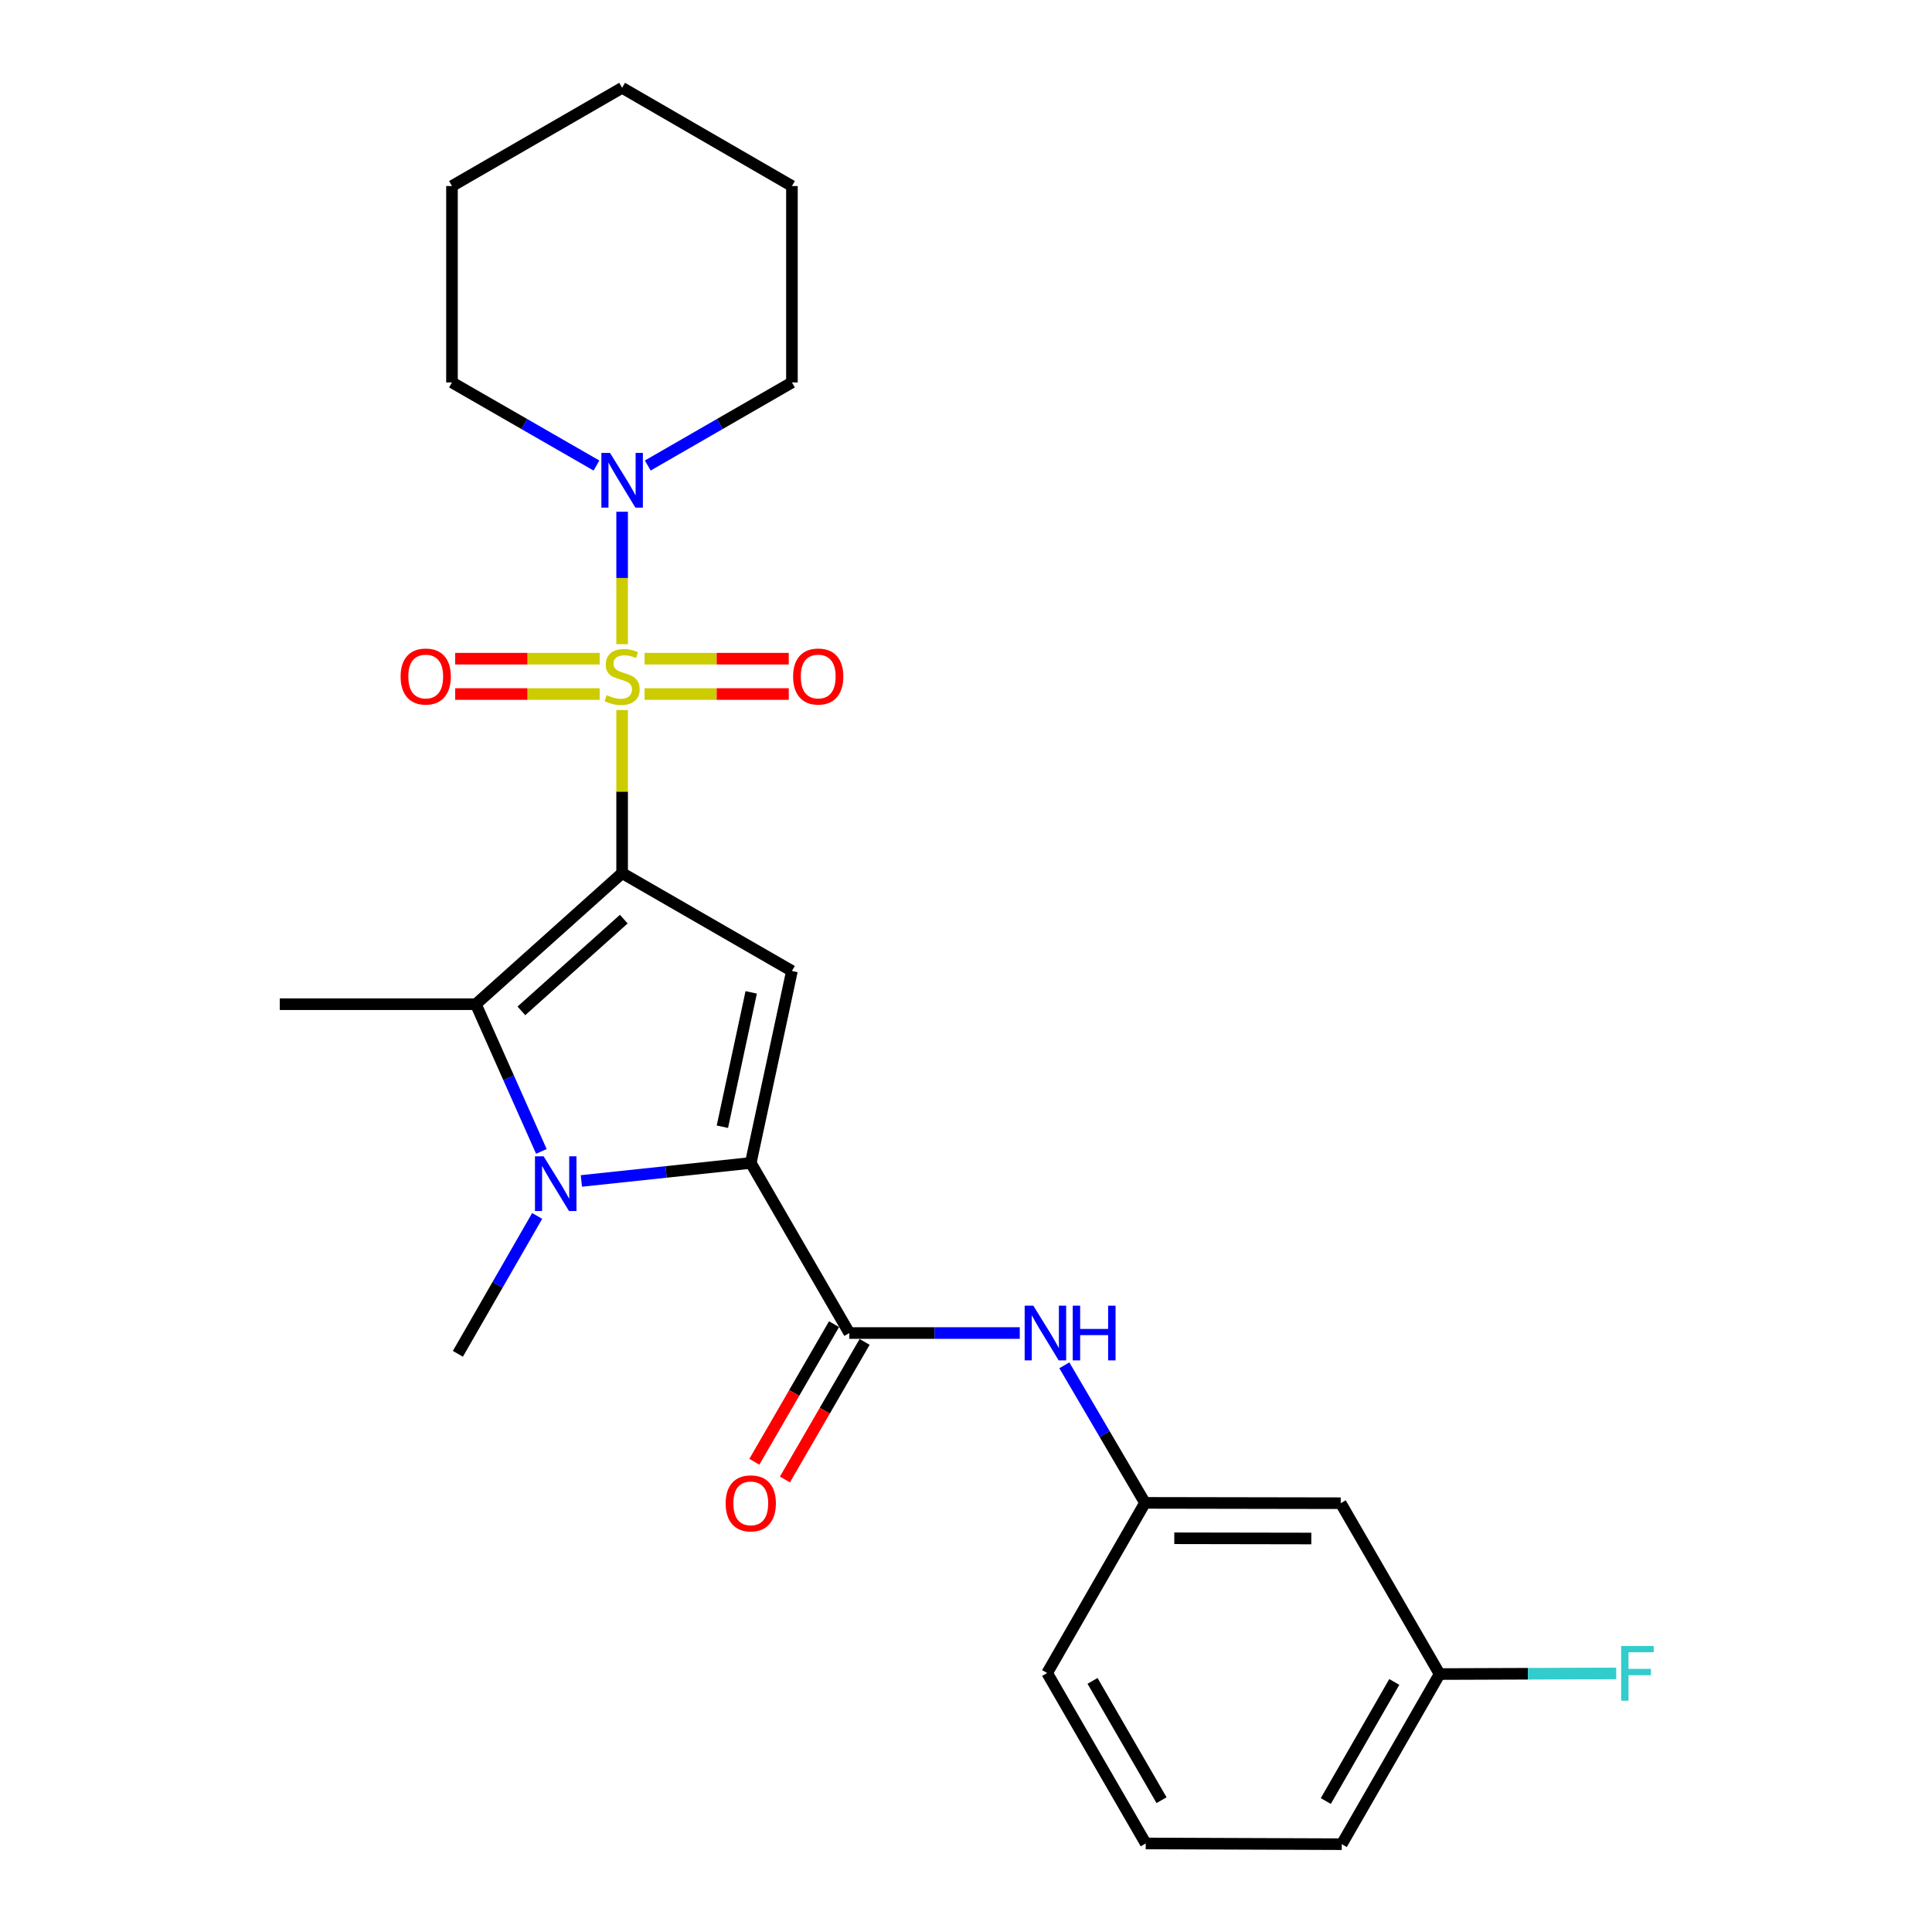 <?xml version='1.0' encoding='iso-8859-1'?>
<svg version='1.1' baseProfile='full'
              xmlns='http://www.w3.org/2000/svg'
                      xmlns:rdkit='http://www.rdkit.org/xml'
                      xmlns:xlink='http://www.w3.org/1999/xlink'
                  xml:space='preserve'
width='1000px' height='1000px' viewBox='0 0 1000 1000'>
<!-- END OF HEADER -->
<rect style='opacity:1.0;fill:#FFFFFF;stroke:none' width='1000' height='1000' x='0' y='0'> </rect>
<path class='bond-0' d='M 322.011,451.936 L 322.011,409.723' style='fill:none;fill-rule:evenodd;stroke:#000000;stroke-width:6px;stroke-linecap:butt;stroke-linejoin:miter;stroke-opacity:1' />
<path class='bond-0' d='M 322.011,409.723 L 322.011,367.511' style='fill:none;fill-rule:evenodd;stroke:#CCCC00;stroke-width:6px;stroke-linecap:butt;stroke-linejoin:miter;stroke-opacity:1' />
<path class='bond-2' d='M 322.011,451.936 L 409.905,502.582' style='fill:none;fill-rule:evenodd;stroke:#000000;stroke-width:6px;stroke-linecap:butt;stroke-linejoin:miter;stroke-opacity:1' />
<path class='bond-4' d='M 322.011,451.936 L 246.306,519.773' style='fill:none;fill-rule:evenodd;stroke:#000000;stroke-width:6px;stroke-linecap:butt;stroke-linejoin:miter;stroke-opacity:1' />
<path class='bond-4' d='M 322.867,475.739 L 269.874,523.225' style='fill:none;fill-rule:evenodd;stroke:#000000;stroke-width:6px;stroke-linecap:butt;stroke-linejoin:miter;stroke-opacity:1' />
<path class='bond-6' d='M 322.011,333.427 L 322.011,299.153' style='fill:none;fill-rule:evenodd;stroke:#CCCC00;stroke-width:6px;stroke-linecap:butt;stroke-linejoin:miter;stroke-opacity:1' />
<path class='bond-6' d='M 322.011,299.153 L 322.011,264.879' style='fill:none;fill-rule:evenodd;stroke:#0000FF;stroke-width:6px;stroke-linecap:butt;stroke-linejoin:miter;stroke-opacity:1' />
<path class='bond-8' d='M 310.39,340.935 L 272.997,340.935' style='fill:none;fill-rule:evenodd;stroke:#CCCC00;stroke-width:6px;stroke-linecap:butt;stroke-linejoin:miter;stroke-opacity:1' />
<path class='bond-8' d='M 272.997,340.935 L 235.604,340.935' style='fill:none;fill-rule:evenodd;stroke:#FF0000;stroke-width:6px;stroke-linecap:butt;stroke-linejoin:miter;stroke-opacity:1' />
<path class='bond-8' d='M 310.39,359.234 L 272.997,359.234' style='fill:none;fill-rule:evenodd;stroke:#CCCC00;stroke-width:6px;stroke-linecap:butt;stroke-linejoin:miter;stroke-opacity:1' />
<path class='bond-8' d='M 272.997,359.234 L 235.604,359.234' style='fill:none;fill-rule:evenodd;stroke:#FF0000;stroke-width:6px;stroke-linecap:butt;stroke-linejoin:miter;stroke-opacity:1' />
<path class='bond-9' d='M 333.629,359.234 L 370.945,359.234' style='fill:none;fill-rule:evenodd;stroke:#CCCC00;stroke-width:6px;stroke-linecap:butt;stroke-linejoin:miter;stroke-opacity:1' />
<path class='bond-9' d='M 370.945,359.234 L 408.26,359.234' style='fill:none;fill-rule:evenodd;stroke:#FF0000;stroke-width:6px;stroke-linecap:butt;stroke-linejoin:miter;stroke-opacity:1' />
<path class='bond-9' d='M 333.629,340.935 L 370.945,340.935' style='fill:none;fill-rule:evenodd;stroke:#CCCC00;stroke-width:6px;stroke-linecap:butt;stroke-linejoin:miter;stroke-opacity:1' />
<path class='bond-9' d='M 370.945,340.935 L 408.26,340.935' style='fill:none;fill-rule:evenodd;stroke:#FF0000;stroke-width:6px;stroke-linecap:butt;stroke-linejoin:miter;stroke-opacity:1' />
<path class='bond-1' d='M 388.598,601.933 L 409.905,502.582' style='fill:none;fill-rule:evenodd;stroke:#000000;stroke-width:6px;stroke-linecap:butt;stroke-linejoin:miter;stroke-opacity:1' />
<path class='bond-1' d='M 373.902,583.193 L 388.818,513.648' style='fill:none;fill-rule:evenodd;stroke:#000000;stroke-width:6px;stroke-linecap:butt;stroke-linejoin:miter;stroke-opacity:1' />
<path class='bond-5' d='M 388.598,601.933 L 439.61,689.979' style='fill:none;fill-rule:evenodd;stroke:#000000;stroke-width:6px;stroke-linecap:butt;stroke-linejoin:miter;stroke-opacity:1' />
<path class='bond-25' d='M 388.598,601.933 L 344.758,606.595' style='fill:none;fill-rule:evenodd;stroke:#000000;stroke-width:6px;stroke-linecap:butt;stroke-linejoin:miter;stroke-opacity:1' />
<path class='bond-25' d='M 344.758,606.595 L 300.919,611.256' style='fill:none;fill-rule:evenodd;stroke:#0000FF;stroke-width:6px;stroke-linecap:butt;stroke-linejoin:miter;stroke-opacity:1' />
<path class='bond-3' d='M 280.209,595.966 L 263.258,557.869' style='fill:none;fill-rule:evenodd;stroke:#0000FF;stroke-width:6px;stroke-linecap:butt;stroke-linejoin:miter;stroke-opacity:1' />
<path class='bond-3' d='M 263.258,557.869 L 246.306,519.773' style='fill:none;fill-rule:evenodd;stroke:#000000;stroke-width:6px;stroke-linecap:butt;stroke-linejoin:miter;stroke-opacity:1' />
<path class='bond-13' d='M 278.037,629.368 L 257.516,665.051' style='fill:none;fill-rule:evenodd;stroke:#0000FF;stroke-width:6px;stroke-linecap:butt;stroke-linejoin:miter;stroke-opacity:1' />
<path class='bond-13' d='M 257.516,665.051 L 236.994,700.735' style='fill:none;fill-rule:evenodd;stroke:#000000;stroke-width:6px;stroke-linecap:butt;stroke-linejoin:miter;stroke-opacity:1' />
<path class='bond-15' d='M 246.306,519.773 L 144.811,519.773' style='fill:none;fill-rule:evenodd;stroke:#000000;stroke-width:6px;stroke-linecap:butt;stroke-linejoin:miter;stroke-opacity:1' />
<path class='bond-7' d='M 439.61,689.979 L 483.719,689.979' style='fill:none;fill-rule:evenodd;stroke:#000000;stroke-width:6px;stroke-linecap:butt;stroke-linejoin:miter;stroke-opacity:1' />
<path class='bond-7' d='M 483.719,689.979 L 527.828,689.979' style='fill:none;fill-rule:evenodd;stroke:#0000FF;stroke-width:6px;stroke-linecap:butt;stroke-linejoin:miter;stroke-opacity:1' />
<path class='bond-10' d='M 431.693,685.394 L 411.07,721' style='fill:none;fill-rule:evenodd;stroke:#000000;stroke-width:6px;stroke-linecap:butt;stroke-linejoin:miter;stroke-opacity:1' />
<path class='bond-10' d='M 411.07,721 L 390.448,756.606' style='fill:none;fill-rule:evenodd;stroke:#FF0000;stroke-width:6px;stroke-linecap:butt;stroke-linejoin:miter;stroke-opacity:1' />
<path class='bond-10' d='M 447.527,694.565 L 426.905,730.171' style='fill:none;fill-rule:evenodd;stroke:#000000;stroke-width:6px;stroke-linecap:butt;stroke-linejoin:miter;stroke-opacity:1' />
<path class='bond-10' d='M 426.905,730.171 L 406.283,765.777' style='fill:none;fill-rule:evenodd;stroke:#FF0000;stroke-width:6px;stroke-linecap:butt;stroke-linejoin:miter;stroke-opacity:1' />
<path class='bond-17' d='M 308.732,240.962 L 271.338,219.457' style='fill:none;fill-rule:evenodd;stroke:#0000FF;stroke-width:6px;stroke-linecap:butt;stroke-linejoin:miter;stroke-opacity:1' />
<path class='bond-17' d='M 271.338,219.457 L 233.945,197.952' style='fill:none;fill-rule:evenodd;stroke:#000000;stroke-width:6px;stroke-linecap:butt;stroke-linejoin:miter;stroke-opacity:1' />
<path class='bond-18' d='M 335.287,240.949 L 372.596,219.451' style='fill:none;fill-rule:evenodd;stroke:#0000FF;stroke-width:6px;stroke-linecap:butt;stroke-linejoin:miter;stroke-opacity:1' />
<path class='bond-18' d='M 372.596,219.451 L 409.905,197.952' style='fill:none;fill-rule:evenodd;stroke:#000000;stroke-width:6px;stroke-linecap:butt;stroke-linejoin:miter;stroke-opacity:1' />
<path class='bond-11' d='M 550.902,706.687 L 571.774,742.285' style='fill:none;fill-rule:evenodd;stroke:#0000FF;stroke-width:6px;stroke-linecap:butt;stroke-linejoin:miter;stroke-opacity:1' />
<path class='bond-11' d='M 571.774,742.285 L 592.647,777.883' style='fill:none;fill-rule:evenodd;stroke:#000000;stroke-width:6px;stroke-linecap:butt;stroke-linejoin:miter;stroke-opacity:1' />
<path class='bond-12' d='M 592.647,777.883 L 693.959,778.056' style='fill:none;fill-rule:evenodd;stroke:#000000;stroke-width:6px;stroke-linecap:butt;stroke-linejoin:miter;stroke-opacity:1' />
<path class='bond-12' d='M 607.812,796.208 L 678.731,796.329' style='fill:none;fill-rule:evenodd;stroke:#000000;stroke-width:6px;stroke-linecap:butt;stroke-linejoin:miter;stroke-opacity:1' />
<path class='bond-20' d='M 592.647,777.883 L 542,865.95' style='fill:none;fill-rule:evenodd;stroke:#000000;stroke-width:6px;stroke-linecap:butt;stroke-linejoin:miter;stroke-opacity:1' />
<path class='bond-14' d='M 693.959,778.056 L 745.144,866.489' style='fill:none;fill-rule:evenodd;stroke:#000000;stroke-width:6px;stroke-linecap:butt;stroke-linejoin:miter;stroke-opacity:1' />
<path class='bond-16' d='M 745.144,866.489 L 790.85,866.326' style='fill:none;fill-rule:evenodd;stroke:#000000;stroke-width:6px;stroke-linecap:butt;stroke-linejoin:miter;stroke-opacity:1' />
<path class='bond-16' d='M 790.85,866.326 L 836.555,866.162' style='fill:none;fill-rule:evenodd;stroke:#33CCCC;stroke-width:6px;stroke-linecap:butt;stroke-linejoin:miter;stroke-opacity:1' />
<path class='bond-27' d='M 745.144,866.489 L 694.498,954.545' style='fill:none;fill-rule:evenodd;stroke:#000000;stroke-width:6px;stroke-linecap:butt;stroke-linejoin:miter;stroke-opacity:1' />
<path class='bond-27' d='M 721.685,870.574 L 686.233,932.214' style='fill:none;fill-rule:evenodd;stroke:#000000;stroke-width:6px;stroke-linecap:butt;stroke-linejoin:miter;stroke-opacity:1' />
<path class='bond-23' d='M 233.945,197.952 L 233.945,96.294' style='fill:none;fill-rule:evenodd;stroke:#000000;stroke-width:6px;stroke-linecap:butt;stroke-linejoin:miter;stroke-opacity:1' />
<path class='bond-22' d='M 409.905,197.952 L 409.905,96.294' style='fill:none;fill-rule:evenodd;stroke:#000000;stroke-width:6px;stroke-linecap:butt;stroke-linejoin:miter;stroke-opacity:1' />
<path class='bond-19' d='M 593.023,954.169 L 542,865.95' style='fill:none;fill-rule:evenodd;stroke:#000000;stroke-width:6px;stroke-linecap:butt;stroke-linejoin:miter;stroke-opacity:1' />
<path class='bond-19' d='M 601.209,931.775 L 565.494,870.022' style='fill:none;fill-rule:evenodd;stroke:#000000;stroke-width:6px;stroke-linecap:butt;stroke-linejoin:miter;stroke-opacity:1' />
<path class='bond-21' d='M 593.023,954.169 L 694.498,954.545' style='fill:none;fill-rule:evenodd;stroke:#000000;stroke-width:6px;stroke-linecap:butt;stroke-linejoin:miter;stroke-opacity:1' />
<path class='bond-24' d='M 409.905,96.294 L 322.011,45.455' style='fill:none;fill-rule:evenodd;stroke:#000000;stroke-width:6px;stroke-linecap:butt;stroke-linejoin:miter;stroke-opacity:1' />
<path class='bond-26' d='M 233.945,96.294 L 322.011,45.455' style='fill:none;fill-rule:evenodd;stroke:#000000;stroke-width:6px;stroke-linecap:butt;stroke-linejoin:miter;stroke-opacity:1' />
<path  class='atom-1' d='M 314.011 359.804
Q 314.331 359.924, 315.651 360.484
Q 316.971 361.044, 318.411 361.404
Q 319.891 361.724, 321.331 361.724
Q 324.011 361.724, 325.571 360.444
Q 327.131 359.124, 327.131 356.844
Q 327.131 355.284, 326.331 354.324
Q 325.571 353.364, 324.371 352.844
Q 323.171 352.324, 321.171 351.724
Q 318.651 350.964, 317.131 350.244
Q 315.651 349.524, 314.571 348.004
Q 313.531 346.484, 313.531 343.924
Q 313.531 340.364, 315.931 338.164
Q 318.371 335.964, 323.171 335.964
Q 326.451 335.964, 330.171 337.524
L 329.251 340.604
Q 325.851 339.204, 323.291 339.204
Q 320.531 339.204, 319.011 340.364
Q 317.491 341.484, 317.531 343.444
Q 317.531 344.964, 318.291 345.884
Q 319.091 346.804, 320.211 347.324
Q 321.371 347.844, 323.291 348.444
Q 325.851 349.244, 327.371 350.044
Q 328.891 350.844, 329.971 352.484
Q 331.091 354.084, 331.091 356.844
Q 331.091 360.764, 328.451 362.884
Q 325.851 364.964, 321.491 364.964
Q 318.971 364.964, 317.051 364.404
Q 315.171 363.884, 312.931 362.964
L 314.011 359.804
' fill='#CCCC00'/>
<path  class='atom-4' d='M 281.381 598.508
L 290.661 613.508
Q 291.581 614.988, 293.061 617.668
Q 294.541 620.348, 294.621 620.508
L 294.621 598.508
L 298.381 598.508
L 298.381 626.828
L 294.501 626.828
L 284.541 610.428
Q 283.381 608.508, 282.141 606.308
Q 280.941 604.108, 280.581 603.428
L 280.581 626.828
L 276.901 626.828
L 276.901 598.508
L 281.381 598.508
' fill='#0000FF'/>
<path  class='atom-7' d='M 315.751 234.439
L 325.031 249.439
Q 325.951 250.919, 327.431 253.599
Q 328.911 256.279, 328.991 256.439
L 328.991 234.439
L 332.751 234.439
L 332.751 262.759
L 328.871 262.759
L 318.911 246.359
Q 317.751 244.439, 316.511 242.239
Q 315.311 240.039, 314.951 239.359
L 314.951 262.759
L 311.271 262.759
L 311.271 234.439
L 315.751 234.439
' fill='#0000FF'/>
<path  class='atom-8' d='M 534.846 675.819
L 544.126 690.819
Q 545.046 692.299, 546.526 694.979
Q 548.006 697.659, 548.086 697.819
L 548.086 675.819
L 551.846 675.819
L 551.846 704.139
L 547.966 704.139
L 538.006 687.739
Q 536.846 685.819, 535.606 683.619
Q 534.406 681.419, 534.046 680.739
L 534.046 704.139
L 530.366 704.139
L 530.366 675.819
L 534.846 675.819
' fill='#0000FF'/>
<path  class='atom-8' d='M 555.246 675.819
L 559.086 675.819
L 559.086 687.859
L 573.566 687.859
L 573.566 675.819
L 577.406 675.819
L 577.406 704.139
L 573.566 704.139
L 573.566 691.059
L 559.086 691.059
L 559.086 704.139
L 555.246 704.139
L 555.246 675.819
' fill='#0000FF'/>
<path  class='atom-9' d='M 207.353 350.164
Q 207.353 343.364, 210.713 339.564
Q 214.073 335.764, 220.353 335.764
Q 226.633 335.764, 229.993 339.564
Q 233.353 343.364, 233.353 350.164
Q 233.353 357.044, 229.953 360.964
Q 226.553 364.844, 220.353 364.844
Q 214.113 364.844, 210.713 360.964
Q 207.353 357.084, 207.353 350.164
M 220.353 361.644
Q 224.673 361.644, 226.993 358.764
Q 229.353 355.844, 229.353 350.164
Q 229.353 344.604, 226.993 341.804
Q 224.673 338.964, 220.353 338.964
Q 216.033 338.964, 213.673 341.764
Q 211.353 344.564, 211.353 350.164
Q 211.353 355.884, 213.673 358.764
Q 216.033 361.644, 220.353 361.644
' fill='#FF0000'/>
<path  class='atom-10' d='M 410.507 350.164
Q 410.507 343.364, 413.867 339.564
Q 417.227 335.764, 423.507 335.764
Q 429.787 335.764, 433.147 339.564
Q 436.507 343.364, 436.507 350.164
Q 436.507 357.044, 433.107 360.964
Q 429.707 364.844, 423.507 364.844
Q 417.267 364.844, 413.867 360.964
Q 410.507 357.084, 410.507 350.164
M 423.507 361.644
Q 427.827 361.644, 430.147 358.764
Q 432.507 355.844, 432.507 350.164
Q 432.507 344.604, 430.147 341.804
Q 427.827 338.964, 423.507 338.964
Q 419.187 338.964, 416.827 341.764
Q 414.507 344.564, 414.507 350.164
Q 414.507 355.884, 416.827 358.764
Q 419.187 361.644, 423.507 361.644
' fill='#FF0000'/>
<path  class='atom-11' d='M 375.598 778.136
Q 375.598 771.336, 378.958 767.536
Q 382.318 763.736, 388.598 763.736
Q 394.878 763.736, 398.238 767.536
Q 401.598 771.336, 401.598 778.136
Q 401.598 785.016, 398.198 788.936
Q 394.798 792.816, 388.598 792.816
Q 382.358 792.816, 378.958 788.936
Q 375.598 785.056, 375.598 778.136
M 388.598 789.616
Q 392.918 789.616, 395.238 786.736
Q 397.598 783.816, 397.598 778.136
Q 397.598 772.576, 395.238 769.776
Q 392.918 766.936, 388.598 766.936
Q 384.278 766.936, 381.918 769.736
Q 379.598 772.536, 379.598 778.136
Q 379.598 783.856, 381.918 786.736
Q 384.278 789.616, 388.598 789.616
' fill='#FF0000'/>
<path  class='atom-17' d='M 839.115 851.963
L 855.955 851.963
L 855.955 855.203
L 842.915 855.203
L 842.915 863.803
L 854.515 863.803
L 854.515 867.083
L 842.915 867.083
L 842.915 880.283
L 839.115 880.283
L 839.115 851.963
' fill='#33CCCC'/>
</svg>
